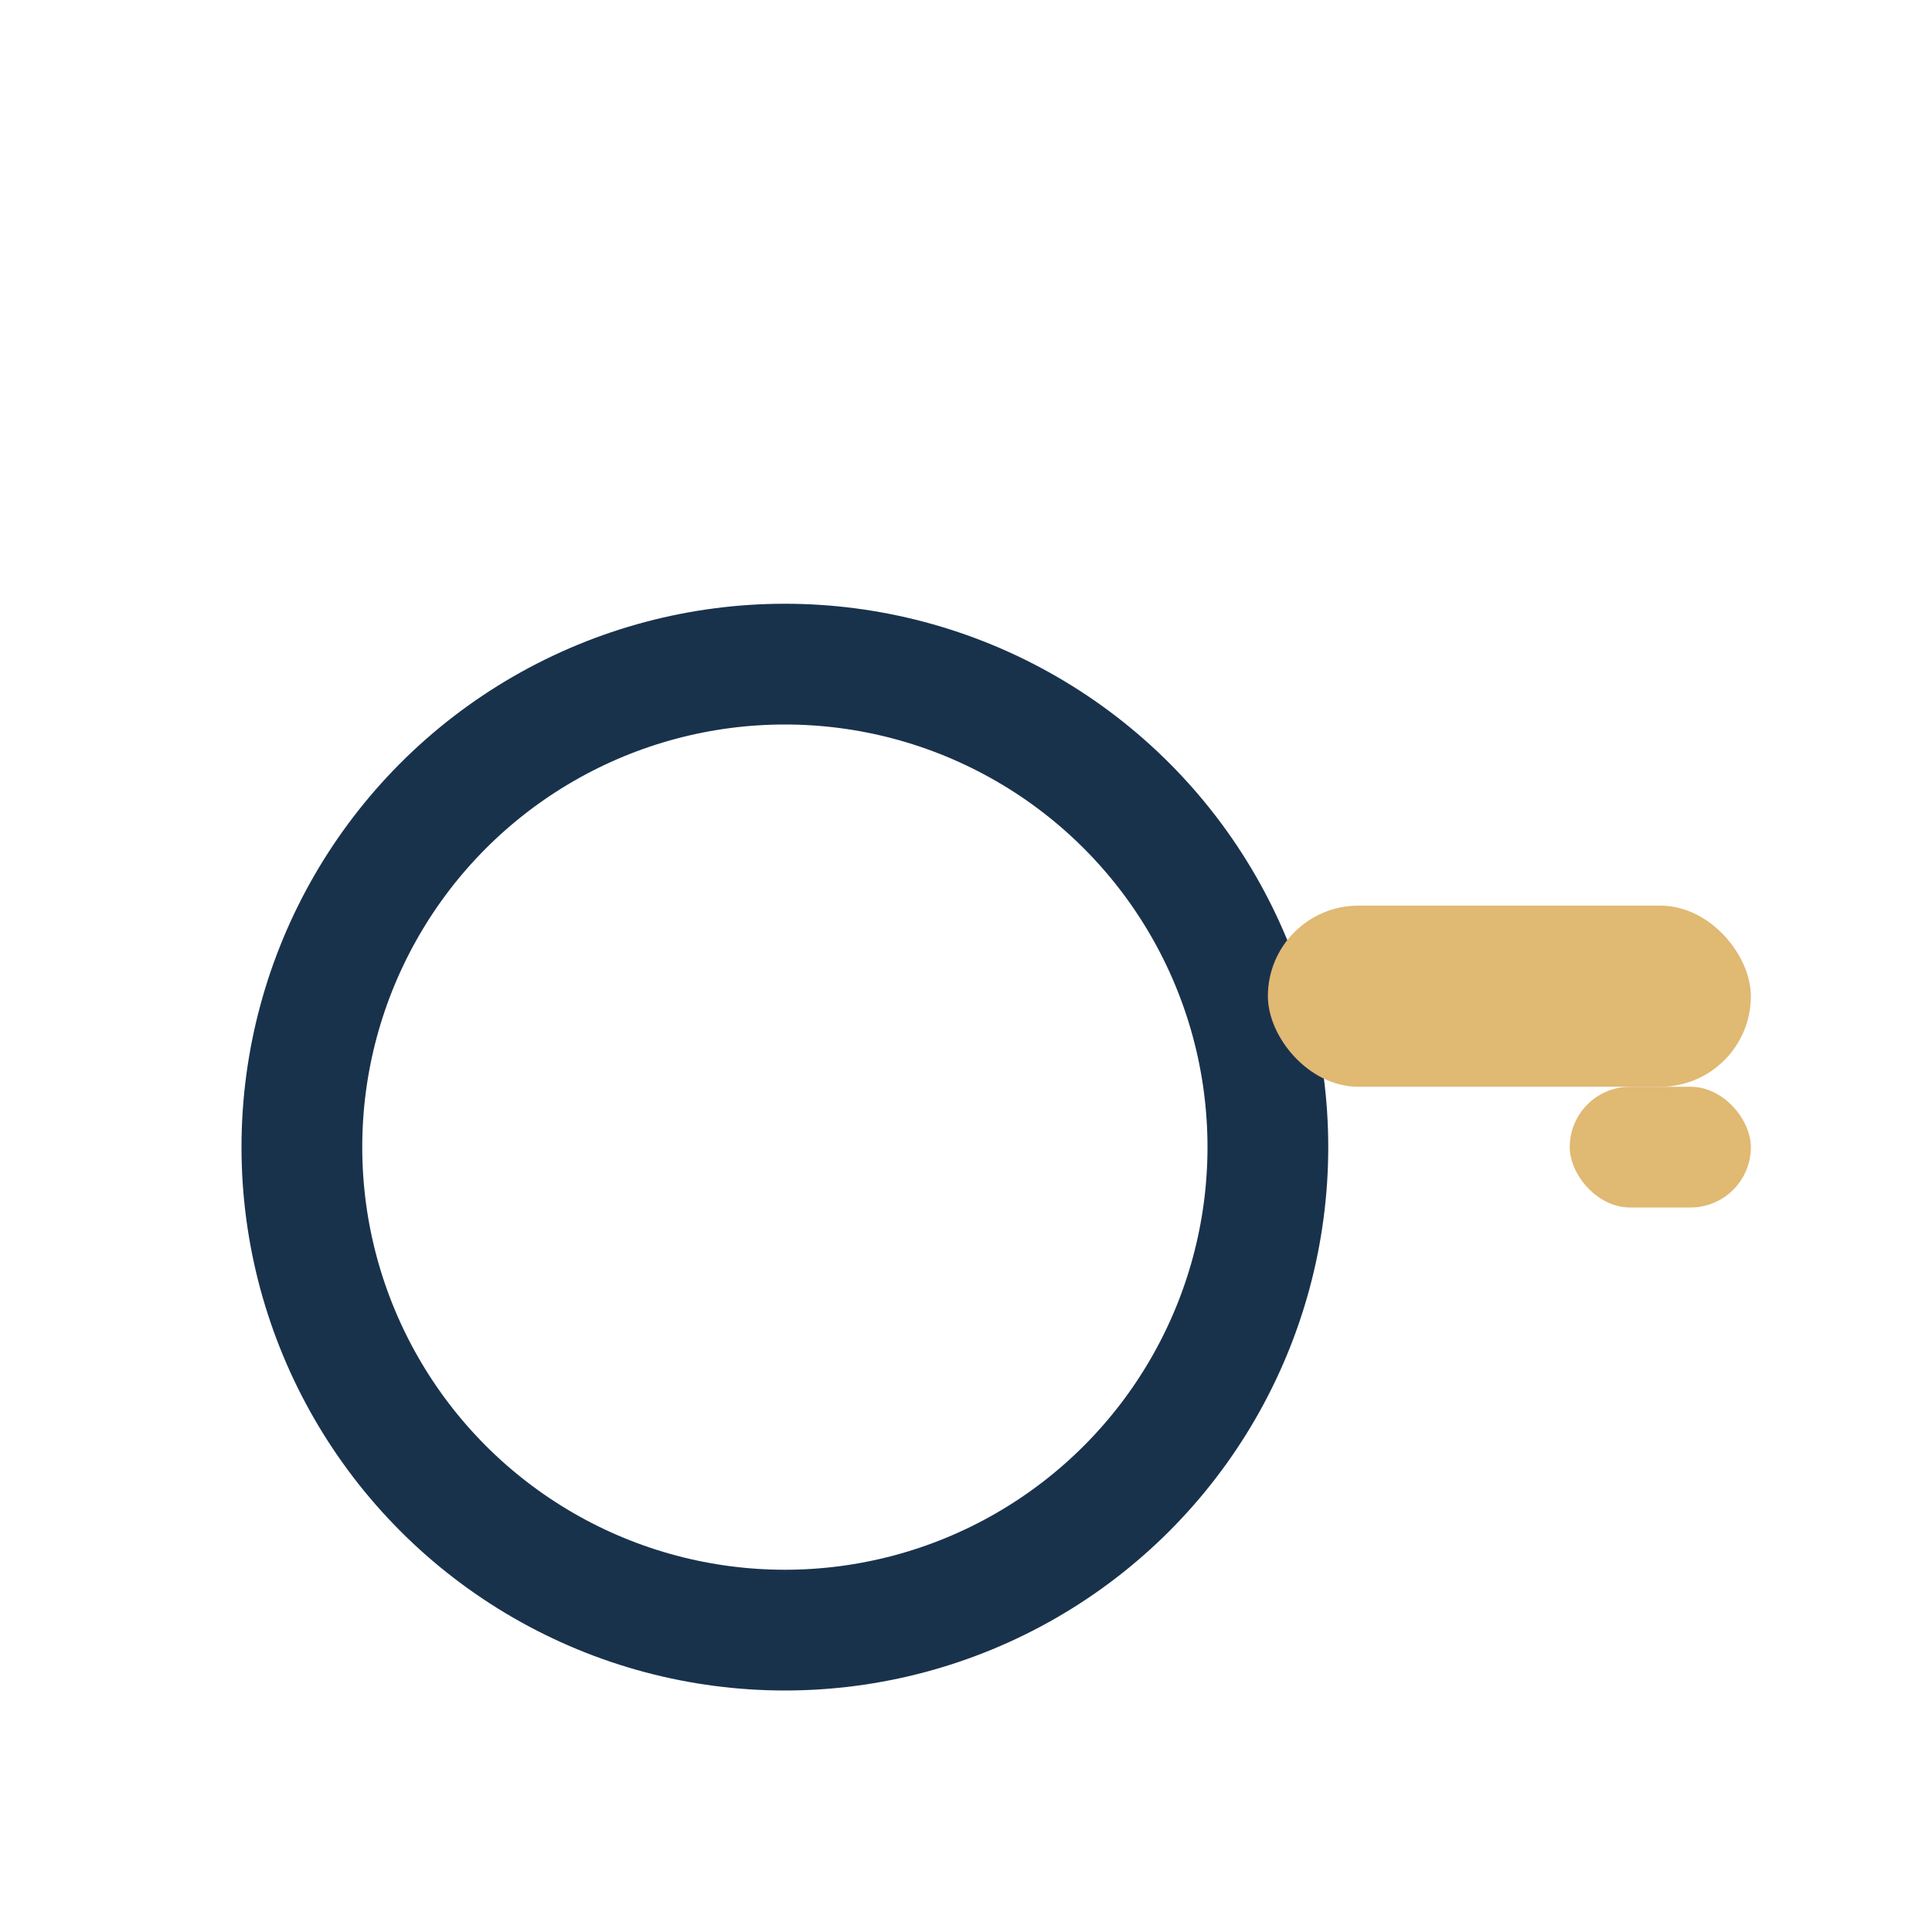 <?xml version="1.0" encoding="UTF-8"?>
<svg xmlns="http://www.w3.org/2000/svg" width="32" height="32" viewBox="0 0 32 32"><circle cx="13" cy="19" r="8" fill="none" stroke="#19324C" stroke-width="2"/><rect x="21" y="15" width="8" height="3" rx="1.5" fill="#E0B973"/><rect x="26" y="18" width="3" height="2" rx="1" fill="#E0B973"/></svg>